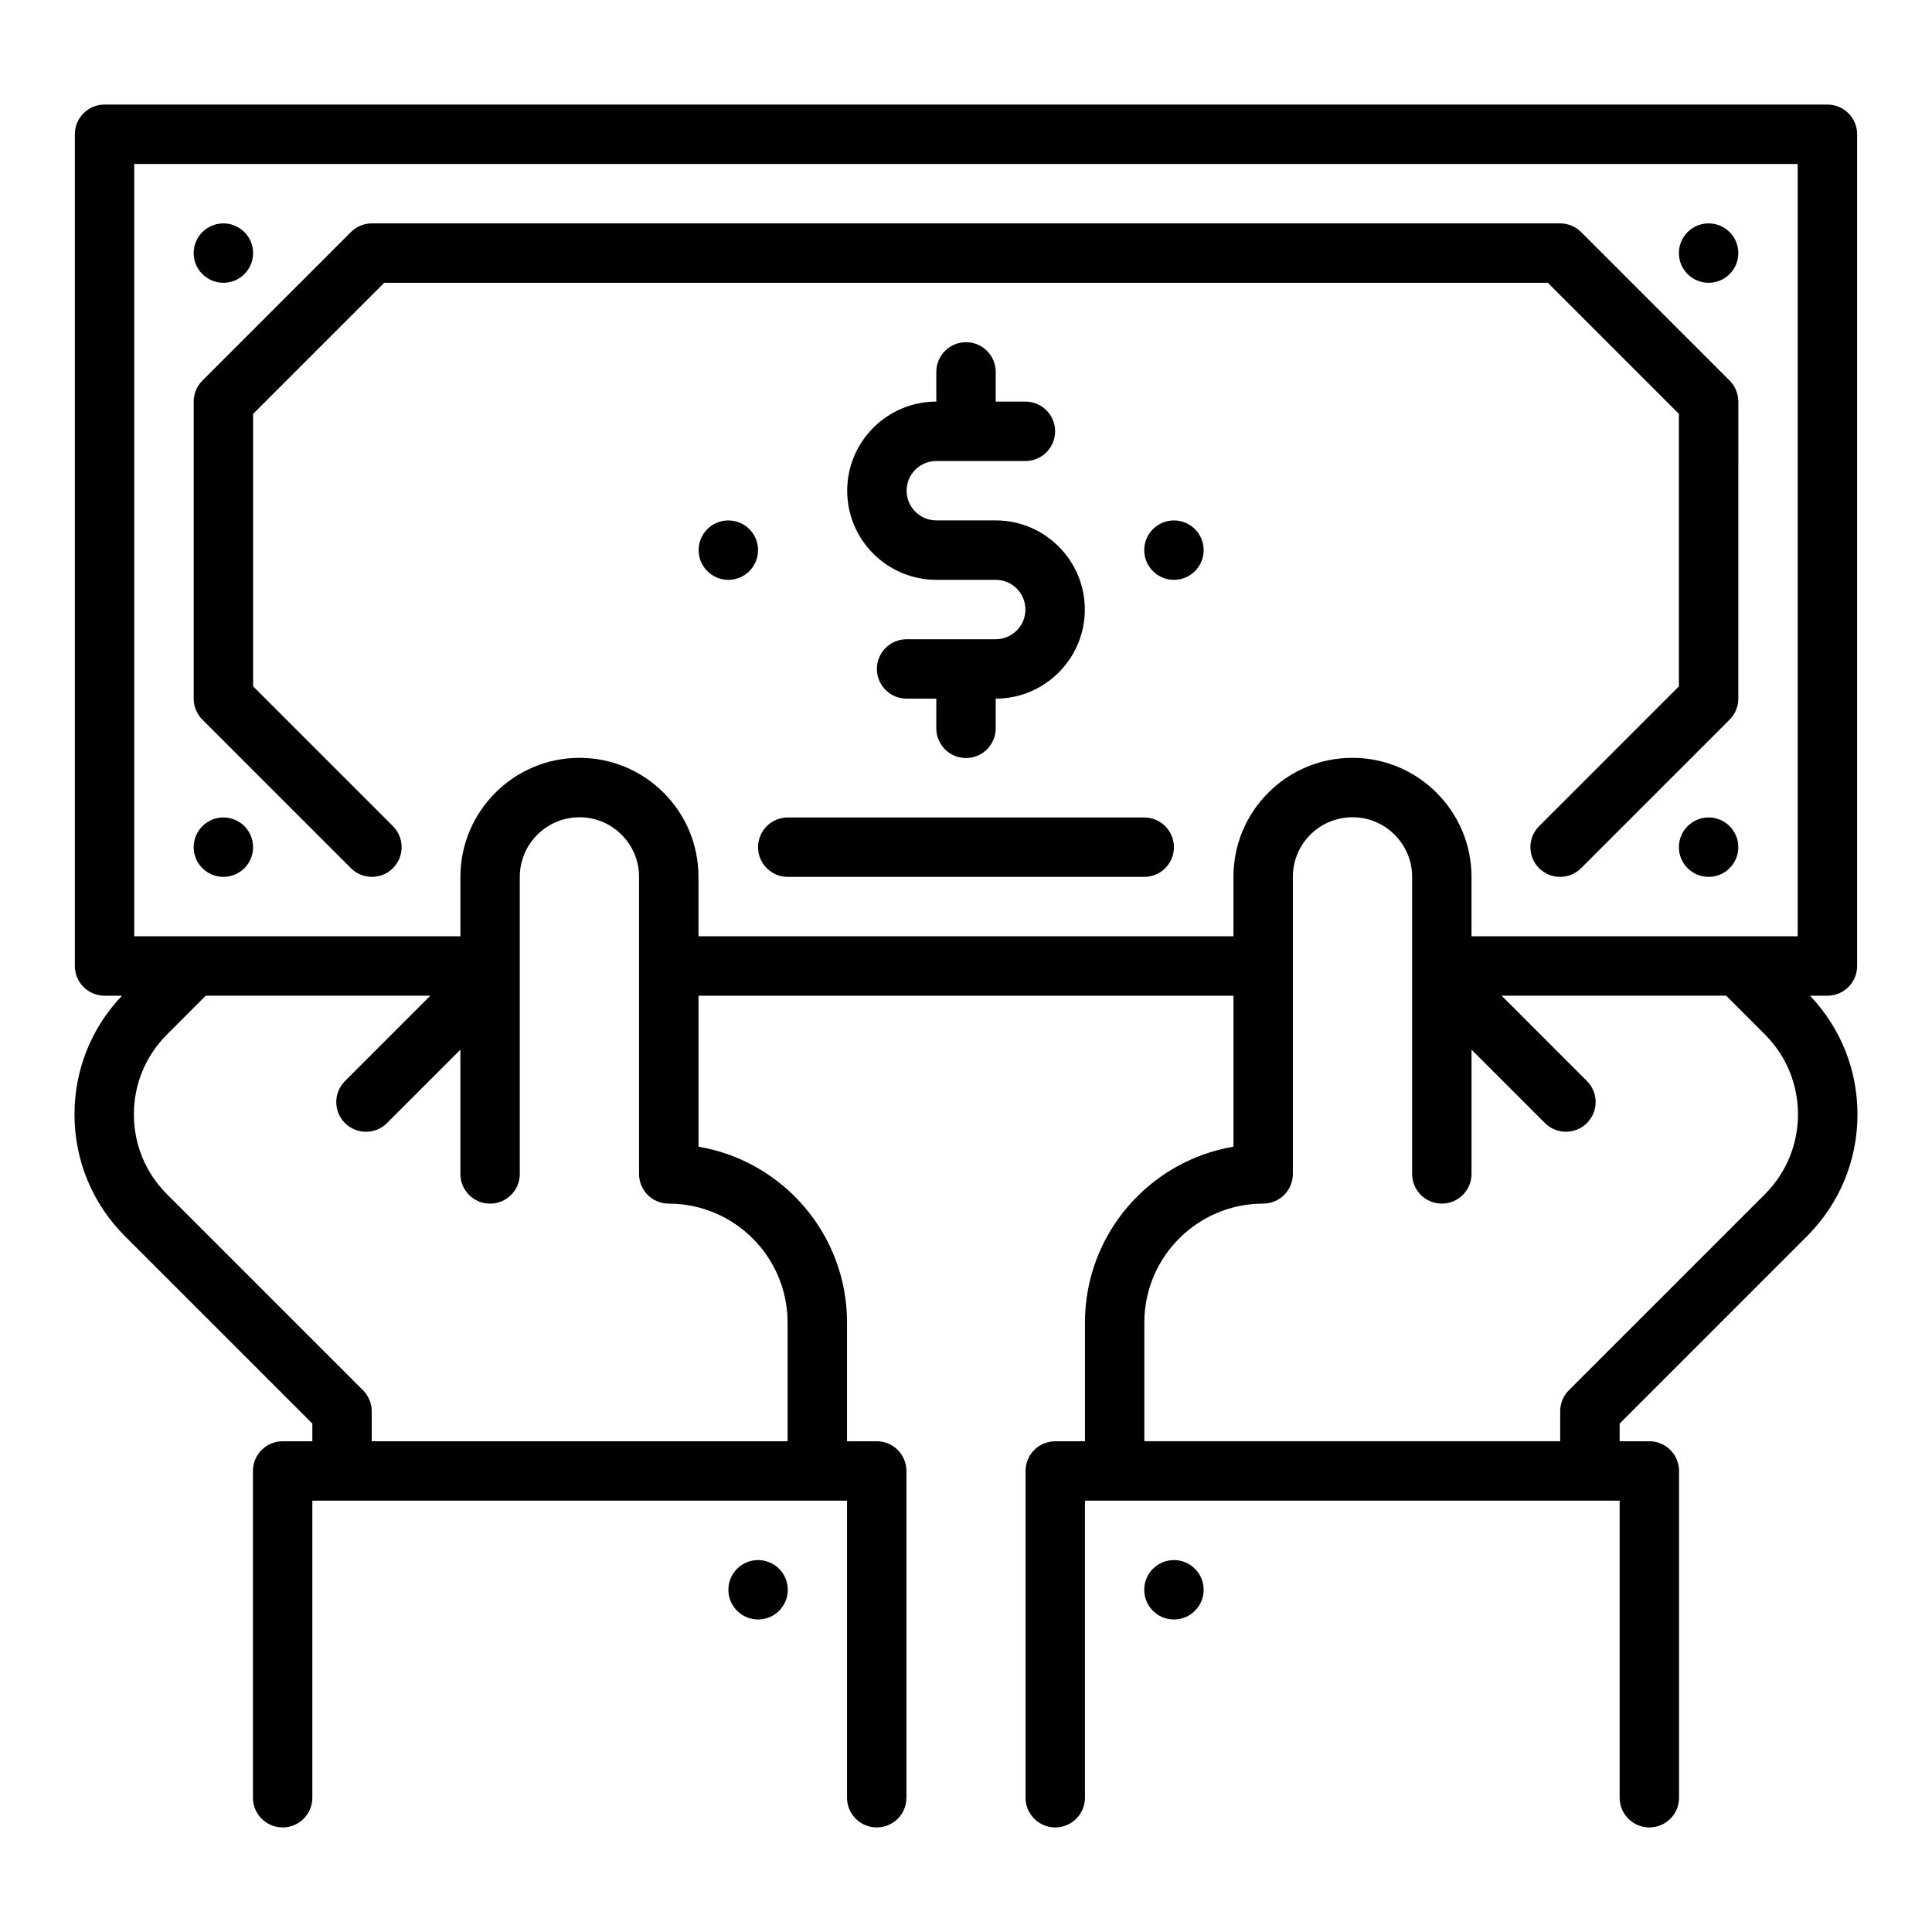 <?xml version="1.0" encoding="UTF-8"?>
<!-- Uploaded to: ICON Repo, www.svgrepo.com, Generator: ICON Repo Mixer Tools -->
<svg fill="#000000" width="800px" height="800px" version="1.1" viewBox="144 144 512 512" xmlns="http://www.w3.org/2000/svg">
 <g>
  <path d="m352.77 565.31c0 4.348-3.523 7.871-7.871 7.871-4.348 0-7.871-3.523-7.871-7.871s3.523-7.875 7.871-7.875c4.348 0 7.871 3.527 7.871 7.875"/>
  <path d="m622.88 471.6c8.621-8.621 13.371-20.086 13.371-32.277 0-11.809-4.465-22.926-12.578-31.449h4.613c4.348 0 7.871-3.523 7.871-7.871v-220.42c0-4.348-3.523-7.871-7.871-7.871h-456.58c-4.348 0-7.871 3.523-7.871 7.871v220.42c0 4.348 3.523 7.871 7.871 7.871h4.613c-8.113 8.52-12.578 19.641-12.578 31.449 0 12.195 4.746 23.656 13.371 32.277l49.66 49.66v4.691h-7.871c-4.348 0-7.871 3.523-7.871 7.871v86.594c0 4.348 3.523 7.871 7.871 7.871s7.871-3.523 7.871-7.871v-78.719h141.7v78.719c0 4.348 3.523 7.871 7.871 7.871s7.871-3.523 7.871-7.871v-86.594c0-4.348-3.523-7.871-7.871-7.871h-7.871v-31.488c0-23.363-17.051-42.816-39.359-46.574v-40.016h141.77v40.016c-22.309 3.758-39.359 23.215-39.359 46.574v31.488h-7.871c-4.348 0-7.871 3.523-7.871 7.871v86.594c0 4.348 3.523 7.871 7.871 7.871s7.871-3.523 7.871-7.871v-78.719h141.7v78.719c0 4.348 3.523 7.871 7.871 7.871s7.871-3.523 7.871-7.871v-86.594c0-4.348-3.523-7.871-7.871-7.871h-7.871v-4.691zm-270.16 22.863v31.488h-110.21v-7.949c0-2.09-0.828-4.09-2.305-5.566l-51.969-51.969c-5.648-5.648-8.758-13.16-8.758-21.148 0-7.988 3.109-15.5 8.758-21.148l10.301-10.301h59.508l-22.625 22.625c-3.074 3.074-3.074 8.059 0 11.133 1.535 1.535 3.551 2.305 5.566 2.305s4.031-0.77 5.566-2.305l19.453-19.453v32.93c0 4.348 3.523 7.871 7.871 7.871 4.348 0 7.871-3.523 7.871-7.871v-78.719c0-8.691 7.07-15.781 15.766-15.801h0.039c4.211 0 8.176 1.637 11.16 4.613 2.992 2.988 4.641 6.957 4.641 11.188v78.719c0 4.348 3.523 7.871 7.871 7.871 17.363 0 31.488 14.125 31.488 31.488zm-23.617-102.34v-15.742c0-8.441-3.293-16.371-9.266-22.332-5.957-5.941-13.867-9.211-22.277-9.211h-0.078c-17.352 0.043-31.469 14.191-31.469 31.547v15.742l-86.438-0.004v-204.67h440.83v204.67h-86.438v-15.742c0-17.352-14.117-31.504-31.469-31.547h-0.078c-8.41 0-16.32 3.269-22.277 9.211-5.977 5.961-9.266 13.895-9.266 22.332v15.742zm118.16 133.82v-31.488c0-17.363 14.125-31.488 31.488-31.488 4.348 0 7.871-3.523 7.871-7.871v-78.719c0-4.227 1.648-8.199 4.641-11.188 2.992-2.988 6.941-4.586 11.199-4.613 8.691 0.02 15.766 7.109 15.766 15.801v78.719c0 4.348 3.523 7.871 7.871 7.871 4.348 0 7.871-3.523 7.871-7.871v-32.93l19.453 19.453c1.535 1.535 3.551 2.305 5.566 2.305s4.031-0.77 5.566-2.305c3.074-3.074 3.074-8.059 0-11.133l-22.625-22.625h59.508l10.301 10.301c11.66 11.66 11.66 30.633 0 42.293l-51.969 51.969c-1.477 1.477-2.305 3.477-2.305 5.566v7.949h-110.21z"/>
  <path d="m462.98 565.31c0 4.348-3.527 7.871-7.875 7.871-4.348 0-7.871-3.523-7.871-7.871s3.523-7.875 7.871-7.875c4.348 0 7.875 3.527 7.875 7.875"/>
  <path d="m211.07 211.07c0 4.348-3.523 7.871-7.871 7.871-4.348 0-7.875-3.523-7.875-7.871 0-4.348 3.527-7.871 7.875-7.871 4.348 0 7.871 3.523 7.871 7.871"/>
  <path d="m211.07 368.51c0 4.348-3.523 7.871-7.871 7.871-4.348 0-7.875-3.523-7.875-7.871 0-4.348 3.527-7.875 7.875-7.875 4.348 0 7.871 3.527 7.871 7.875"/>
  <path d="m604.67 211.07c0 4.348-3.523 7.871-7.871 7.871-4.348 0-7.875-3.523-7.875-7.871 0-4.348 3.527-7.871 7.875-7.871 4.348 0 7.871 3.523 7.871 7.871"/>
  <path d="m462.98 289.79c0 4.348-3.527 7.875-7.875 7.875-4.348 0-7.871-3.527-7.871-7.875 0-4.348 3.523-7.871 7.871-7.871 4.348 0 7.875 3.523 7.875 7.871"/>
  <path d="m344.89 289.79c0 4.348-3.523 7.875-7.871 7.875-4.348 0-7.875-3.527-7.875-7.875 0-4.348 3.527-7.871 7.875-7.871 4.348 0 7.871 3.523 7.871 7.871"/>
  <path d="m604.67 368.51c0 4.348-3.523 7.871-7.871 7.871-4.348 0-7.875-3.523-7.875-7.871 0-4.348 3.527-7.875 7.875-7.875 4.348 0 7.871 3.527 7.871 7.875"/>
  <path d="m447.23 360.64h-94.465c-4.348 0-7.871 3.523-7.871 7.871 0 4.348 3.523 7.871 7.871 7.871h94.465c4.348 0 7.871-3.523 7.871-7.871 0-4.348-3.523-7.871-7.871-7.871z"/>
  <path d="m588.93 253.69v72.199l-37.055 37.055c-3.074 3.074-3.074 8.059 0 11.133 3.074 3.074 8.059 3.074 11.133 0l39.359-39.359c1.477-1.477 2.305-3.477 2.305-5.566l0.004-78.723c0-2.09-0.828-4.09-2.305-5.566l-39.359-39.359c-1.477-1.477-3.477-2.305-5.566-2.305h-314.88c-2.09 0-4.09 0.828-5.566 2.305l-39.359 39.359c-1.477 1.477-2.305 3.477-2.305 5.566v78.719c0 2.09 0.828 4.09 2.305 5.566l39.359 39.359c1.535 1.535 3.551 2.305 5.566 2.305s4.031-0.77 5.566-2.305c3.074-3.074 3.074-8.059 0-11.133l-37.055-37.055v-72.195l34.75-34.75h308.36l34.75 34.75z"/>
  <path d="m400 344.89c4.348 0 7.871-3.523 7.871-7.871v-7.871c13.02 0 23.617-10.594 23.617-23.617 0-13.02-10.594-23.617-23.617-23.617h-15.742c-4.34 0-7.871-3.531-7.871-7.871s3.531-7.871 7.871-7.871h23.617c4.348 0 7.871-3.523 7.871-7.871 0-4.348-3.523-7.871-7.871-7.871h-7.871v-7.871c0-4.348-3.523-7.871-7.871-7.871s-7.871 3.523-7.871 7.871v7.871c-13.02 0-23.617 10.594-23.617 23.617 0 13.02 10.594 23.617 23.617 23.617h15.742c4.34 0 7.871 3.531 7.871 7.871 0 4.34-3.531 7.871-7.871 7.871h-23.617c-4.348 0-7.871 3.523-7.871 7.871s3.523 7.871 7.871 7.871h7.871v7.871c0 4.348 3.523 7.871 7.871 7.871z"/>
 </g>
</svg>